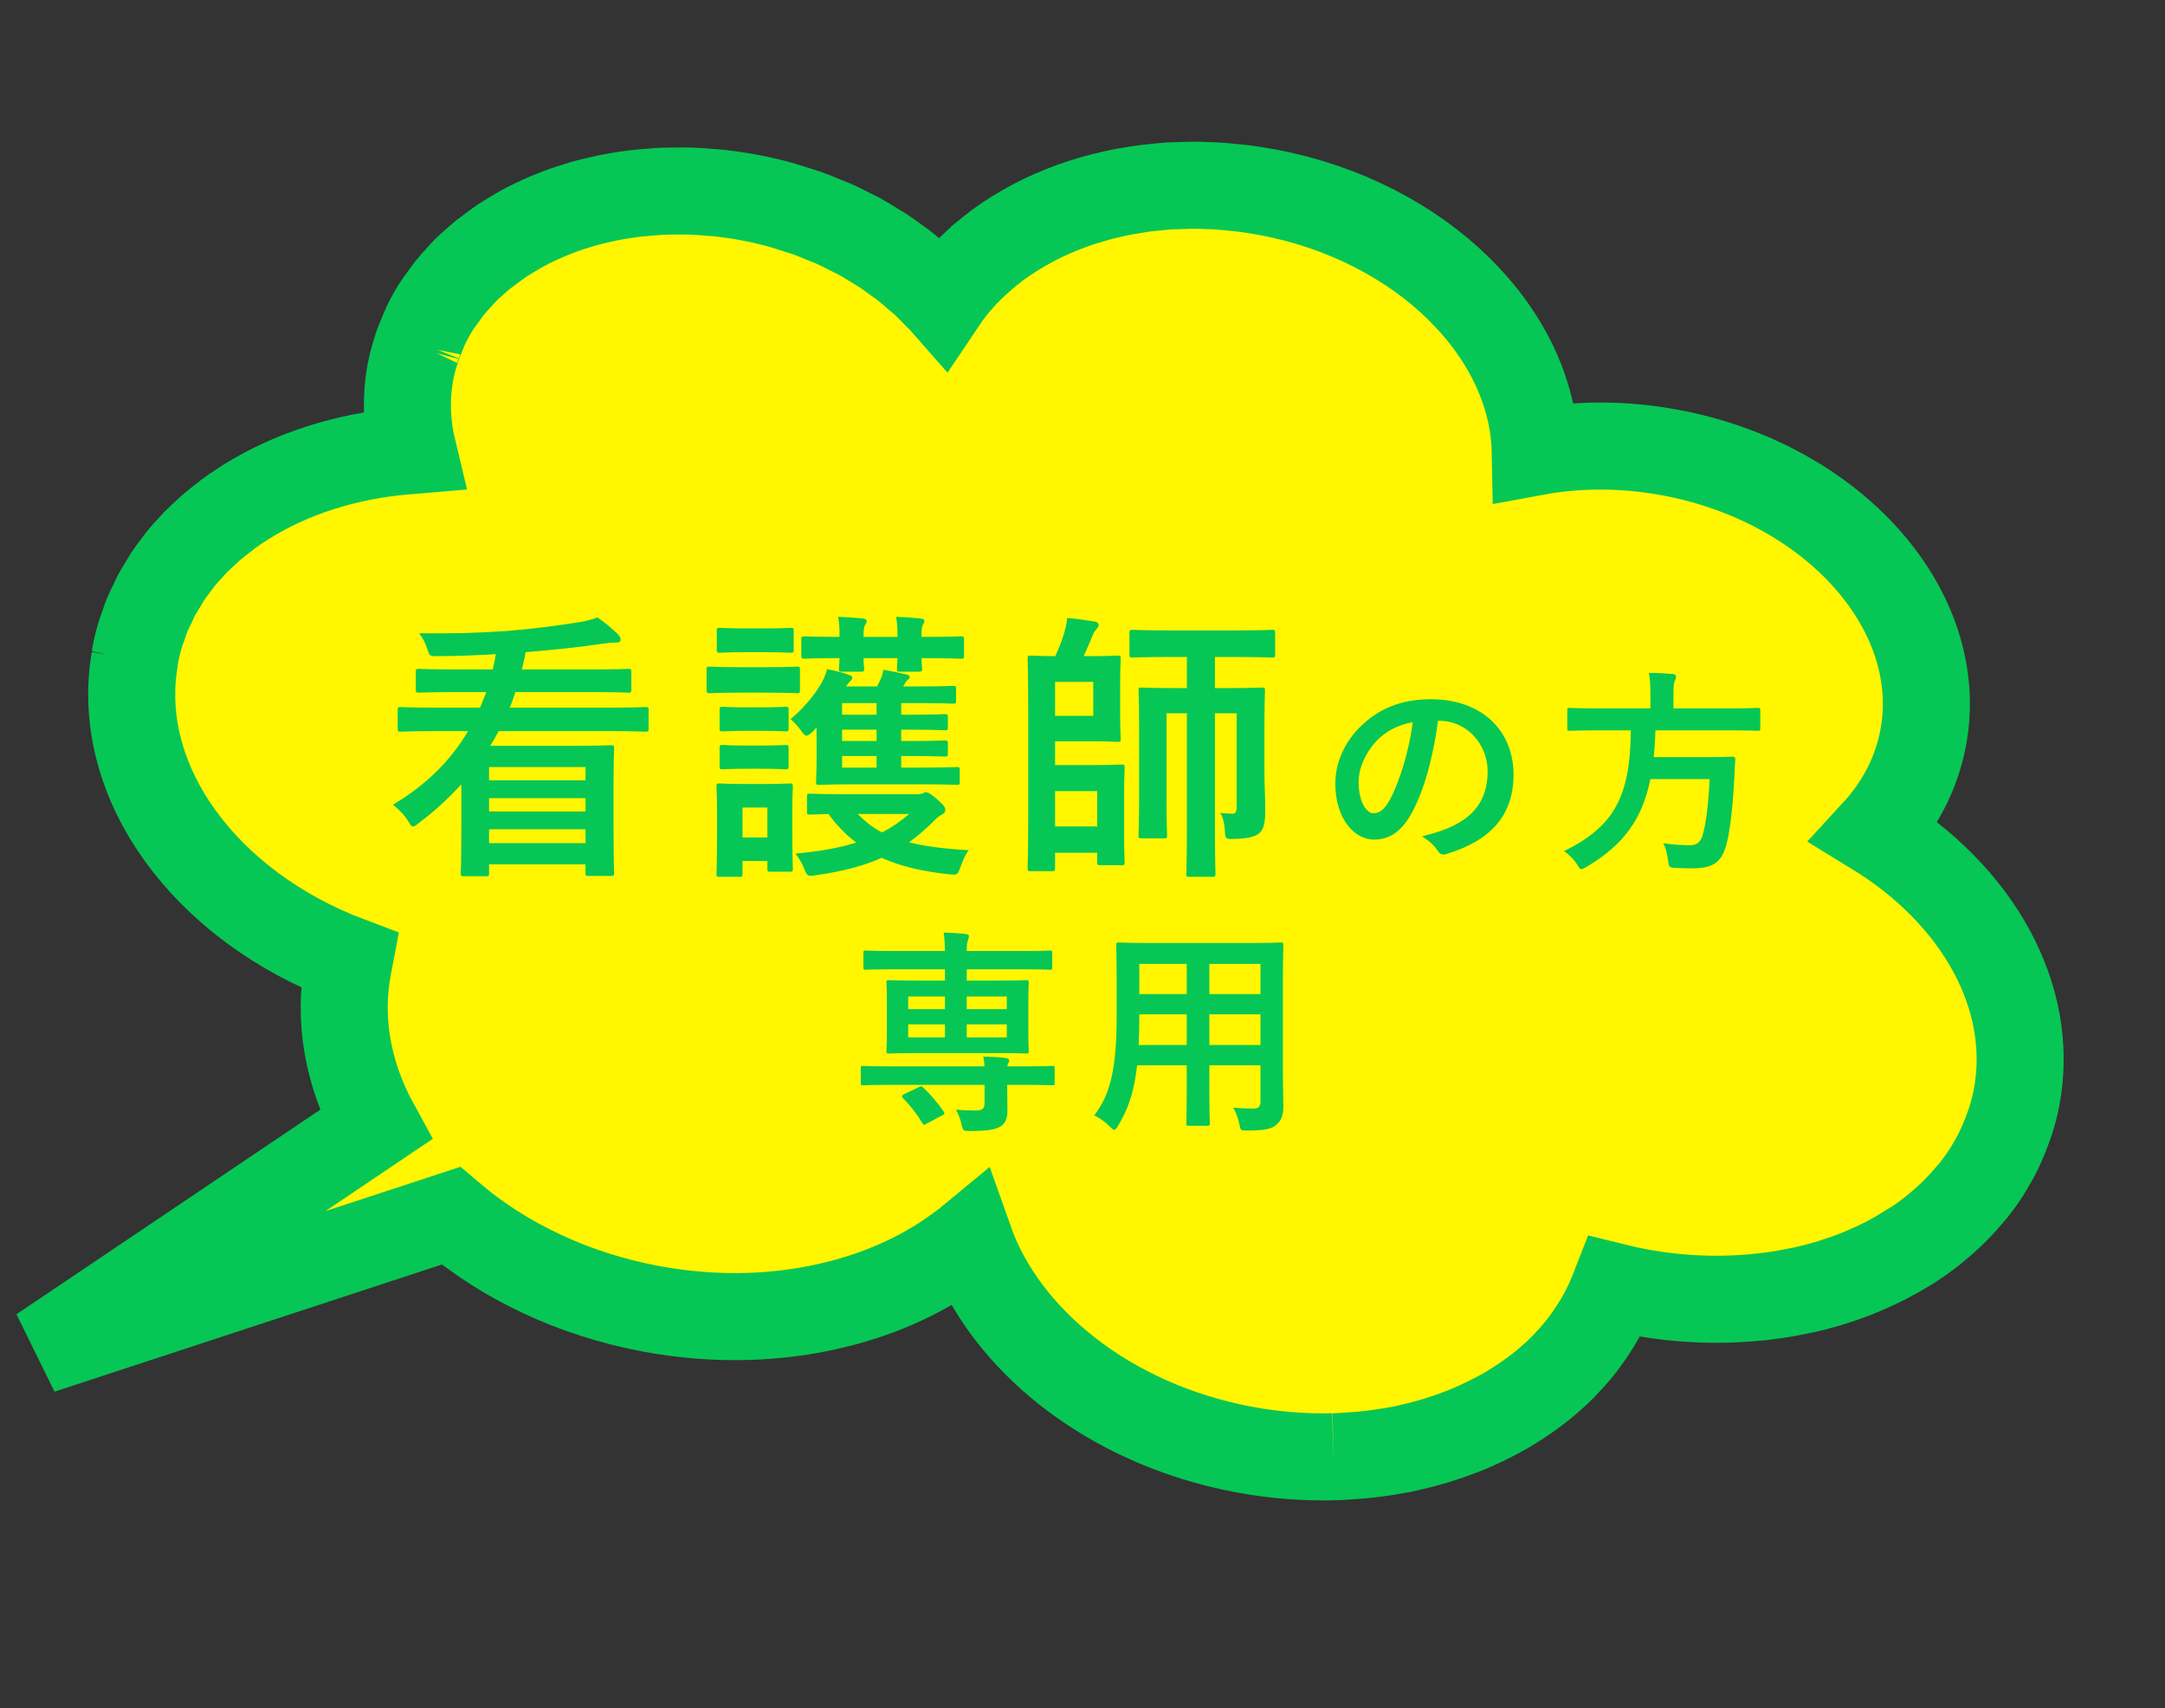 <svg width="199" height="157" viewBox="0 0 199 157" fill="none" xmlns="http://www.w3.org/2000/svg">
<rect x="0" y="0" width="199" height="157" fill="#333333" stroke="none"/>
<mask id="path-1-outside-1_40000055_6981" maskUnits="userSpaceOnUse" x="-4.066" y="-4.463" width="207.388" height="165.104" fill="black">
<rect fill="white" x="-4.066" y="-4.463" width="207.388" height="165.104"/>
<path d="M175.136 114.838C175.326 114.726 175.515 114.622 175.696 114.5C176.323 114.092 176.934 113.656 177.515 113.207C177.715 113.047 177.904 112.886 178.104 112.718C178.504 112.391 178.896 112.053 179.259 111.695C179.463 111.511 179.658 111.318 179.843 111.122C180.221 110.742 180.569 110.355 180.909 109.951C181.046 109.788 181.203 109.628 181.341 109.457C181.797 108.885 182.225 108.3 182.614 107.692C182.702 107.56 182.772 107.417 182.861 107.278C183.166 106.785 183.439 106.286 183.696 105.767C183.8 105.548 183.905 105.33 183.999 105.109C184.216 104.632 184.403 104.142 184.581 103.649C184.653 103.433 184.734 103.226 184.807 103.01C185.024 102.303 185.221 101.592 185.36 100.854C187.111 91.553 181.698 82.211 172.35 76.475C174.598 74.03 176.153 71.102 176.773 67.809C178.965 56.159 168.588 44.428 153.594 41.606C149.263 40.791 145.018 40.814 141.118 41.535C140.913 30.593 130.682 20.335 116.515 17.669C115.739 17.523 114.968 17.403 114.203 17.308C113.925 17.272 113.652 17.262 113.373 17.226C112.885 17.175 112.398 17.125 111.918 17.092C111.573 17.068 111.234 17.07 110.888 17.054C110.478 17.043 110.081 17.017 109.678 17.023C109.286 17.024 108.913 17.044 108.53 17.054C108.179 17.062 107.829 17.07 107.487 17.088C107.059 17.114 106.649 17.16 106.228 17.204C105.937 17.232 105.636 17.257 105.344 17.293C104.89 17.347 104.451 17.429 104.004 17.501C103.753 17.544 103.513 17.581 103.262 17.624C102.78 17.714 102.315 17.824 101.85 17.933C101.651 17.978 101.452 18.023 101.252 18.076C100.752 18.203 100.27 18.351 99.787 18.498C99.631 18.543 99.474 18.587 99.326 18.642C98.809 18.807 98.309 18.992 97.817 19.188C97.703 19.232 97.589 19.276 97.475 19.32C96.948 19.534 96.441 19.759 95.942 19.993C95.861 20.027 95.781 20.062 95.709 20.106C95.185 20.36 94.679 20.635 94.181 20.919C94.134 20.943 94.086 20.975 94.039 20.999C93.518 21.296 93.025 21.614 92.53 21.939C92.506 21.951 92.481 21.971 92.458 21.983C91.96 22.325 91.469 22.685 91.008 23.058C91.008 23.058 91.006 23.066 90.995 23.072C89.301 24.43 87.825 25.976 86.665 27.705C86.656 27.695 86.647 27.685 86.638 27.675C86.473 27.488 86.282 27.321 86.105 27.14C85.743 26.759 85.381 26.379 84.985 26.009C84.805 25.843 84.601 25.69 84.41 25.523C83.993 25.156 83.575 24.79 83.133 24.444C82.949 24.294 82.741 24.165 82.546 24.021C82.082 23.679 81.608 23.327 81.119 23.005C80.912 22.867 80.691 22.752 80.483 22.622C79.981 22.306 79.47 21.988 78.943 21.7C78.723 21.576 78.478 21.473 78.246 21.355C77.706 21.081 77.177 20.801 76.62 20.556C76.347 20.431 76.049 20.334 75.764 20.214C75.235 19.991 74.706 19.769 74.15 19.574C73.814 19.453 73.45 19.36 73.112 19.247C72.593 19.083 72.087 18.906 71.563 18.766C70.678 18.526 69.775 18.323 68.856 18.15C67.936 17.977 67.05 17.851 66.15 17.748C65.849 17.716 65.556 17.702 65.254 17.678C64.661 17.624 64.067 17.578 63.489 17.559C63.131 17.549 62.78 17.557 62.431 17.557C61.913 17.558 61.386 17.55 60.873 17.576C60.501 17.588 60.134 17.626 59.769 17.656C59.285 17.697 58.803 17.729 58.327 17.788C57.949 17.831 57.588 17.895 57.218 17.948C56.761 18.019 56.312 18.099 55.862 18.186C55.488 18.264 55.134 18.345 54.769 18.433C54.337 18.532 53.915 18.642 53.501 18.761C53.143 18.866 52.783 18.979 52.434 19.094C52.029 19.223 51.632 19.363 51.243 19.519C50.891 19.65 50.547 19.791 50.214 19.934C49.835 20.092 49.475 20.263 49.103 20.439C48.767 20.598 48.44 20.759 48.121 20.937C47.768 21.125 47.435 21.325 47.101 21.525C46.791 21.713 46.48 21.902 46.178 22.099C45.864 22.311 45.557 22.533 45.25 22.763C44.956 22.979 44.673 23.188 44.389 23.406C44.101 23.64 43.832 23.893 43.553 24.136C43.286 24.374 43.021 24.603 42.773 24.852C42.512 25.115 42.28 25.392 42.04 25.659C41.811 25.92 41.563 26.169 41.355 26.434C41.12 26.727 40.914 27.033 40.7 27.33C40.5 27.604 40.291 27.869 40.112 28.148C39.751 28.721 39.428 29.309 39.135 29.911C38.994 30.213 38.88 30.537 38.747 30.849C38.626 31.155 38.474 31.455 38.372 31.773C38.38 31.733 38.409 31.689 38.427 31.651C38.149 32.454 37.899 33.278 37.739 34.127C37.279 36.571 37.378 39.022 37.948 41.389C37.766 41.404 37.592 41.428 37.409 41.443C37.409 41.443 37.389 41.44 37.379 41.438C31.846 41.892 26.768 43.533 22.634 46.116C22.61 46.128 22.585 46.148 22.562 46.16C21.998 46.514 21.452 46.888 20.925 47.273C20.875 47.313 20.837 47.347 20.787 47.387C20.293 47.762 19.808 48.148 19.342 48.545C19.266 48.613 19.2 48.682 19.124 48.75C18.703 49.131 18.281 49.52 17.888 49.923C17.784 50.026 17.699 50.142 17.595 50.245C17.238 50.622 16.892 51.001 16.573 51.401C16.45 51.55 16.346 51.711 16.233 51.863C15.952 52.229 15.672 52.595 15.409 52.981C15.275 53.186 15.162 53.395 15.037 53.61C14.823 53.956 14.6 54.3 14.404 54.666C14.26 54.926 14.144 55.208 14.018 55.48C13.864 55.796 13.699 56.111 13.563 56.438C13.411 56.796 13.297 57.177 13.164 57.546C13.074 57.801 12.975 58.045 12.895 58.301C12.703 58.93 12.548 59.583 12.424 60.242C12.402 60.361 12.4 60.484 12.377 60.603C12.377 60.603 12.377 60.603 12.379 60.595C10.455 71.942 18.907 83.286 32.12 88.262C32.083 88.461 32.025 88.655 31.986 88.862C31.047 93.853 32.041 98.855 34.521 103.381L3.748 124.106L4.064 124.001L41.441 111.733C46.253 115.835 52.569 118.914 59.78 120.271C65.909 121.424 71.878 121.175 77.202 119.802C81.435 118.717 85.244 116.911 88.389 114.529C88.635 114.345 88.88 114.169 89.106 113.982C92.334 123.126 101.916 130.879 114.306 133.21C117.104 133.737 119.878 133.946 122.555 133.883C122.555 133.883 122.555 133.883 122.545 133.881C122.545 133.881 122.555 133.883 122.565 133.885C123.043 133.876 123.504 133.84 123.976 133.806C124.329 133.782 124.681 133.766 125.036 133.734C125.51 133.692 125.974 133.639 126.43 133.577C126.766 133.534 127.092 133.488 127.43 133.437C127.899 133.361 128.358 133.283 128.818 133.197C129.115 133.137 129.414 133.062 129.712 132.995C131.358 132.623 132.942 132.132 134.45 131.537C134.678 131.448 134.916 131.361 135.136 131.263C135.573 131.074 136.012 130.877 136.432 130.669C136.665 130.557 136.886 130.45 137.108 130.336C137.53 130.119 137.953 129.895 138.367 129.661C138.556 129.557 138.725 129.441 138.916 129.329C140.372 128.444 141.713 127.447 142.915 126.342C142.992 126.267 143.079 126.201 143.157 126.125C143.529 125.776 143.871 125.421 144.205 125.049C144.323 124.931 144.431 124.804 144.538 124.684C144.873 124.312 145.187 123.935 145.482 123.547C145.566 123.439 145.639 123.33 145.724 123.215C146.745 121.837 147.583 120.36 148.219 118.779C148.222 118.763 148.225 118.747 148.239 118.733C148.299 118.58 148.38 118.431 148.442 118.27C149.139 118.442 149.829 118.597 150.544 118.731C154.477 119.471 158.327 119.58 161.968 119.172C161.881 119.18 161.803 119.207 161.716 119.215C161.879 119.196 162.042 119.17 162.204 119.151C162.573 119.105 162.941 119.059 163.3 119.004C163.822 118.929 164.336 118.837 164.842 118.735C165.182 118.668 165.521 118.608 165.863 118.533C166.571 118.37 167.259 118.196 167.942 117.996C168.245 117.905 168.537 117.812 168.831 117.711C169.406 117.523 169.97 117.334 170.519 117.116C170.827 116.994 171.127 116.861 171.426 116.737C171.885 116.544 172.337 116.333 172.779 116.12C173.07 115.978 173.36 115.843 173.632 115.689C174.137 115.423 174.625 115.136 175.103 114.84L175.136 114.838Z"/>
</mask>
<path d="M175.136 114.838C175.326 114.726 175.515 114.622 175.696 114.5C176.323 114.092 176.934 113.656 177.515 113.207C177.715 113.047 177.904 112.886 178.104 112.718C178.504 112.391 178.896 112.053 179.259 111.695C179.463 111.511 179.658 111.318 179.843 111.122C180.221 110.742 180.569 110.355 180.909 109.951C181.046 109.788 181.203 109.628 181.341 109.457C181.797 108.885 182.225 108.3 182.614 107.692C182.702 107.56 182.772 107.417 182.861 107.278C183.166 106.785 183.439 106.286 183.696 105.767C183.8 105.548 183.905 105.33 183.999 105.109C184.216 104.632 184.403 104.142 184.581 103.649C184.653 103.433 184.734 103.226 184.807 103.01C185.024 102.303 185.221 101.592 185.36 100.854C187.111 91.553 181.698 82.211 172.35 76.475C174.598 74.03 176.153 71.102 176.773 67.809C178.965 56.159 168.588 44.428 153.594 41.606C149.263 40.791 145.018 40.814 141.118 41.535C140.913 30.593 130.682 20.335 116.515 17.669C115.739 17.523 114.968 17.403 114.203 17.308C113.925 17.272 113.652 17.262 113.373 17.226C112.885 17.175 112.398 17.125 111.918 17.092C111.573 17.068 111.234 17.07 110.888 17.054C110.478 17.043 110.081 17.017 109.678 17.023C109.286 17.024 108.913 17.044 108.53 17.054C108.179 17.062 107.829 17.07 107.487 17.088C107.059 17.114 106.649 17.16 106.228 17.204C105.937 17.232 105.636 17.257 105.344 17.293C104.89 17.347 104.451 17.429 104.004 17.501C103.753 17.544 103.513 17.581 103.262 17.624C102.78 17.714 102.315 17.824 101.85 17.933C101.651 17.978 101.452 18.023 101.252 18.076C100.752 18.203 100.27 18.351 99.787 18.498C99.631 18.543 99.474 18.587 99.326 18.642C98.809 18.807 98.309 18.992 97.817 19.188C97.703 19.232 97.589 19.276 97.475 19.32C96.948 19.534 96.441 19.759 95.942 19.993C95.861 20.027 95.781 20.062 95.709 20.106C95.185 20.36 94.679 20.635 94.181 20.919C94.134 20.943 94.086 20.975 94.039 20.999C93.518 21.296 93.025 21.614 92.53 21.939C92.506 21.951 92.481 21.971 92.458 21.983C91.96 22.325 91.469 22.685 91.008 23.058C91.008 23.058 91.006 23.066 90.995 23.072C89.301 24.43 87.825 25.976 86.665 27.705C86.656 27.695 86.647 27.685 86.638 27.675C86.473 27.488 86.282 27.321 86.105 27.14C85.743 26.759 85.381 26.379 84.985 26.009C84.805 25.843 84.601 25.69 84.41 25.523C83.993 25.156 83.575 24.79 83.133 24.444C82.949 24.294 82.741 24.165 82.546 24.021C82.082 23.679 81.608 23.327 81.119 23.005C80.912 22.867 80.691 22.752 80.483 22.622C79.981 22.306 79.47 21.988 78.943 21.7C78.723 21.576 78.478 21.473 78.246 21.355C77.706 21.081 77.177 20.801 76.62 20.556C76.347 20.431 76.049 20.334 75.764 20.214C75.235 19.991 74.706 19.769 74.15 19.574C73.814 19.453 73.45 19.36 73.112 19.247C72.593 19.083 72.087 18.906 71.563 18.766C70.678 18.526 69.775 18.323 68.856 18.15C67.936 17.977 67.05 17.851 66.15 17.748C65.849 17.716 65.556 17.702 65.254 17.678C64.661 17.624 64.067 17.578 63.489 17.559C63.131 17.549 62.78 17.557 62.431 17.557C61.913 17.558 61.386 17.55 60.873 17.576C60.501 17.588 60.134 17.626 59.769 17.656C59.285 17.697 58.803 17.729 58.327 17.788C57.949 17.831 57.588 17.895 57.218 17.948C56.761 18.019 56.312 18.099 55.862 18.186C55.488 18.264 55.134 18.345 54.769 18.433C54.337 18.532 53.915 18.642 53.501 18.761C53.143 18.866 52.783 18.979 52.434 19.094C52.029 19.223 51.632 19.363 51.243 19.519C50.891 19.65 50.547 19.791 50.214 19.934C49.835 20.092 49.475 20.263 49.103 20.439C48.767 20.598 48.44 20.759 48.121 20.937C47.768 21.125 47.435 21.325 47.101 21.525C46.791 21.713 46.48 21.902 46.178 22.099C45.864 22.311 45.557 22.533 45.25 22.763C44.956 22.979 44.673 23.188 44.389 23.406C44.101 23.64 43.832 23.893 43.553 24.136C43.286 24.374 43.021 24.603 42.773 24.852C42.512 25.115 42.28 25.392 42.04 25.659C41.811 25.92 41.563 26.169 41.355 26.434C41.12 26.727 40.914 27.033 40.7 27.33C40.5 27.604 40.291 27.869 40.112 28.148C39.751 28.721 39.428 29.309 39.135 29.911C38.994 30.213 38.88 30.537 38.747 30.849C38.626 31.155 38.474 31.455 38.372 31.773C38.38 31.733 38.409 31.689 38.427 31.651C38.149 32.454 37.899 33.278 37.739 34.127C37.279 36.571 37.378 39.022 37.948 41.389C37.766 41.404 37.592 41.428 37.409 41.443C37.409 41.443 37.389 41.44 37.379 41.438C31.846 41.892 26.768 43.533 22.634 46.116C22.61 46.128 22.585 46.148 22.562 46.16C21.998 46.514 21.452 46.888 20.925 47.273C20.875 47.313 20.837 47.347 20.787 47.387C20.293 47.762 19.808 48.148 19.342 48.545C19.266 48.613 19.2 48.682 19.124 48.75C18.703 49.131 18.281 49.52 17.888 49.923C17.784 50.026 17.699 50.142 17.595 50.245C17.238 50.622 16.892 51.001 16.573 51.401C16.45 51.55 16.346 51.711 16.233 51.863C15.952 52.229 15.672 52.595 15.409 52.981C15.275 53.186 15.162 53.395 15.037 53.61C14.823 53.956 14.6 54.3 14.404 54.666C14.26 54.926 14.144 55.208 14.018 55.48C13.864 55.796 13.699 56.111 13.563 56.438C13.411 56.796 13.297 57.177 13.164 57.546C13.074 57.801 12.975 58.045 12.895 58.301C12.703 58.93 12.548 59.583 12.424 60.242C12.402 60.361 12.4 60.484 12.377 60.603C12.377 60.603 12.377 60.603 12.379 60.595C10.455 71.942 18.907 83.286 32.12 88.262C32.083 88.461 32.025 88.655 31.986 88.862C31.047 93.853 32.041 98.855 34.521 103.381L3.748 124.106L4.064 124.001L41.441 111.733C46.253 115.835 52.569 118.914 59.78 120.271C65.909 121.424 71.878 121.175 77.202 119.802C81.435 118.717 85.244 116.911 88.389 114.529C88.635 114.345 88.88 114.169 89.106 113.982C92.334 123.126 101.916 130.879 114.306 133.21C117.104 133.737 119.878 133.946 122.555 133.883C122.555 133.883 122.555 133.883 122.545 133.881C122.545 133.881 122.555 133.883 122.565 133.885C123.043 133.876 123.504 133.84 123.976 133.806C124.329 133.782 124.681 133.766 125.036 133.734C125.51 133.692 125.974 133.639 126.43 133.577C126.766 133.534 127.092 133.488 127.43 133.437C127.899 133.361 128.358 133.283 128.818 133.197C129.115 133.137 129.414 133.062 129.712 132.995C131.358 132.623 132.942 132.132 134.45 131.537C134.678 131.448 134.916 131.361 135.136 131.263C135.573 131.074 136.012 130.877 136.432 130.669C136.665 130.557 136.886 130.45 137.108 130.336C137.53 130.119 137.953 129.895 138.367 129.661C138.556 129.557 138.725 129.441 138.916 129.329C140.372 128.444 141.713 127.447 142.915 126.342C142.992 126.267 143.079 126.201 143.157 126.125C143.529 125.776 143.871 125.421 144.205 125.049C144.323 124.931 144.431 124.804 144.538 124.684C144.873 124.312 145.187 123.935 145.482 123.547C145.566 123.439 145.639 123.33 145.724 123.215C146.745 121.837 147.583 120.36 148.219 118.779C148.222 118.763 148.225 118.747 148.239 118.733C148.299 118.58 148.38 118.431 148.442 118.27C149.139 118.442 149.829 118.597 150.544 118.731C154.477 119.471 158.327 119.58 161.968 119.172C161.881 119.18 161.803 119.207 161.716 119.215C161.879 119.196 162.042 119.17 162.204 119.151C162.573 119.105 162.941 119.059 163.3 119.004C163.822 118.929 164.336 118.837 164.842 118.735C165.182 118.668 165.521 118.608 165.863 118.533C166.571 118.37 167.259 118.196 167.942 117.996C168.245 117.905 168.537 117.812 168.831 117.711C169.406 117.523 169.97 117.334 170.519 117.116C170.827 116.994 171.127 116.861 171.426 116.737C171.885 116.544 172.337 116.333 172.779 116.12C173.07 115.978 173.36 115.843 173.632 115.689C174.137 115.423 174.625 115.136 175.103 114.84L175.136 114.838Z" fill="#FFF600"/>
<path d="M175.136 114.838C175.326 114.726 175.515 114.622 175.696 114.5C176.323 114.092 176.934 113.656 177.515 113.207C177.715 113.047 177.904 112.886 178.104 112.718C178.504 112.391 178.896 112.053 179.259 111.695C179.463 111.511 179.658 111.318 179.843 111.122C180.221 110.742 180.569 110.355 180.909 109.951C181.046 109.788 181.203 109.628 181.341 109.457C181.797 108.885 182.225 108.3 182.614 107.692C182.702 107.56 182.772 107.417 182.861 107.278C183.166 106.785 183.439 106.286 183.696 105.767C183.8 105.548 183.905 105.33 183.999 105.109C184.216 104.632 184.403 104.142 184.581 103.649C184.653 103.433 184.734 103.226 184.807 103.01C185.024 102.303 185.221 101.592 185.36 100.854C187.111 91.553 181.698 82.211 172.35 76.475C174.598 74.03 176.153 71.102 176.773 67.809C178.965 56.159 168.588 44.428 153.594 41.606C149.263 40.791 145.018 40.814 141.118 41.535C140.913 30.593 130.682 20.335 116.515 17.669C115.739 17.523 114.968 17.403 114.203 17.308C113.925 17.272 113.652 17.262 113.373 17.226C112.885 17.175 112.398 17.125 111.918 17.092C111.573 17.068 111.234 17.07 110.888 17.054C110.478 17.043 110.081 17.017 109.678 17.023C109.286 17.024 108.913 17.044 108.53 17.054C108.179 17.062 107.829 17.07 107.487 17.088C107.059 17.114 106.649 17.16 106.228 17.204C105.937 17.232 105.636 17.257 105.344 17.293C104.89 17.347 104.451 17.429 104.004 17.501C103.753 17.544 103.513 17.581 103.262 17.624C102.78 17.714 102.315 17.824 101.85 17.933C101.651 17.978 101.452 18.023 101.252 18.076C100.752 18.203 100.27 18.351 99.787 18.498C99.631 18.543 99.474 18.587 99.326 18.642C98.809 18.807 98.309 18.992 97.817 19.188C97.703 19.232 97.589 19.276 97.475 19.32C96.948 19.534 96.441 19.759 95.942 19.993C95.861 20.027 95.781 20.062 95.709 20.106C95.185 20.36 94.679 20.635 94.181 20.919C94.134 20.943 94.086 20.975 94.039 20.999C93.518 21.296 93.025 21.614 92.53 21.939C92.506 21.951 92.481 21.971 92.458 21.983C91.96 22.325 91.469 22.685 91.008 23.058C91.008 23.058 91.006 23.066 90.995 23.072C89.301 24.43 87.825 25.976 86.665 27.705C86.656 27.695 86.647 27.685 86.638 27.675C86.473 27.488 86.282 27.321 86.105 27.14C85.743 26.759 85.381 26.379 84.985 26.009C84.805 25.843 84.601 25.69 84.41 25.523C83.993 25.156 83.575 24.79 83.133 24.444C82.949 24.294 82.741 24.165 82.546 24.021C82.082 23.679 81.608 23.327 81.119 23.005C80.912 22.867 80.691 22.752 80.483 22.622C79.981 22.306 79.47 21.988 78.943 21.7C78.723 21.576 78.478 21.473 78.246 21.355C77.706 21.081 77.177 20.801 76.62 20.556C76.347 20.431 76.049 20.334 75.764 20.214C75.235 19.991 74.706 19.769 74.15 19.574C73.814 19.453 73.45 19.36 73.112 19.247C72.593 19.083 72.087 18.906 71.563 18.766C70.678 18.526 69.775 18.323 68.856 18.15C67.936 17.977 67.05 17.851 66.15 17.748C65.849 17.716 65.556 17.702 65.254 17.678C64.661 17.624 64.067 17.578 63.489 17.559C63.131 17.549 62.78 17.557 62.431 17.557C61.913 17.558 61.386 17.55 60.873 17.576C60.501 17.588 60.134 17.626 59.769 17.656C59.285 17.697 58.803 17.729 58.327 17.788C57.949 17.831 57.588 17.895 57.218 17.948C56.761 18.019 56.312 18.099 55.862 18.186C55.488 18.264 55.134 18.345 54.769 18.433C54.337 18.532 53.915 18.642 53.501 18.761C53.143 18.866 52.783 18.979 52.434 19.094C52.029 19.223 51.632 19.363 51.243 19.519C50.891 19.65 50.547 19.791 50.214 19.934C49.835 20.092 49.475 20.263 49.103 20.439C48.767 20.598 48.44 20.759 48.121 20.937C47.768 21.125 47.435 21.325 47.101 21.525C46.791 21.713 46.48 21.902 46.178 22.099C45.864 22.311 45.557 22.533 45.25 22.763C44.956 22.979 44.673 23.188 44.389 23.406C44.101 23.64 43.832 23.893 43.553 24.136C43.286 24.374 43.021 24.603 42.773 24.852C42.512 25.115 42.28 25.392 42.04 25.659C41.811 25.92 41.563 26.169 41.355 26.434C41.12 26.727 40.914 27.033 40.7 27.33C40.5 27.604 40.291 27.869 40.112 28.148C39.751 28.721 39.428 29.309 39.135 29.911C38.994 30.213 38.88 30.537 38.747 30.849C38.626 31.155 38.474 31.455 38.372 31.773C38.38 31.733 38.409 31.689 38.427 31.651C38.149 32.454 37.899 33.278 37.739 34.127C37.279 36.571 37.378 39.022 37.948 41.389C37.766 41.404 37.592 41.428 37.409 41.443C37.409 41.443 37.389 41.44 37.379 41.438C31.846 41.892 26.768 43.533 22.634 46.116C22.61 46.128 22.585 46.148 22.562 46.16C21.998 46.514 21.452 46.888 20.925 47.273C20.875 47.313 20.837 47.347 20.787 47.387C20.293 47.762 19.808 48.148 19.342 48.545C19.266 48.613 19.2 48.682 19.124 48.75C18.703 49.131 18.281 49.52 17.888 49.923C17.784 50.026 17.699 50.142 17.595 50.245C17.238 50.622 16.892 51.001 16.573 51.401C16.45 51.55 16.346 51.711 16.233 51.863C15.952 52.229 15.672 52.595 15.409 52.981C15.275 53.186 15.162 53.395 15.037 53.61C14.823 53.956 14.6 54.3 14.404 54.666C14.26 54.926 14.144 55.208 14.018 55.48C13.864 55.796 13.699 56.111 13.563 56.438C13.411 56.796 13.297 57.177 13.164 57.546C13.074 57.801 12.975 58.045 12.895 58.301C12.703 58.93 12.548 59.583 12.424 60.242C12.402 60.361 12.4 60.484 12.377 60.603C12.377 60.603 12.377 60.603 12.379 60.595C10.455 71.942 18.907 83.286 32.12 88.262C32.083 88.461 32.025 88.655 31.986 88.862C31.047 93.853 32.041 98.855 34.521 103.381L3.748 124.106L4.064 124.001L41.441 111.733C46.253 115.835 52.569 118.914 59.78 120.271C65.909 121.424 71.878 121.175 77.202 119.802C81.435 118.717 85.244 116.911 88.389 114.529C88.635 114.345 88.88 114.169 89.106 113.982C92.334 123.126 101.916 130.879 114.306 133.21C117.104 133.737 119.878 133.946 122.555 133.883C122.555 133.883 122.555 133.883 122.545 133.881C122.545 133.881 122.555 133.883 122.565 133.885C123.043 133.876 123.504 133.84 123.976 133.806C124.329 133.782 124.681 133.766 125.036 133.734C125.51 133.692 125.974 133.639 126.43 133.577C126.766 133.534 127.092 133.488 127.43 133.437C127.899 133.361 128.358 133.283 128.818 133.197C129.115 133.137 129.414 133.062 129.712 132.995C131.358 132.623 132.942 132.132 134.45 131.537C134.678 131.448 134.916 131.361 135.136 131.263C135.573 131.074 136.012 130.877 136.432 130.669C136.665 130.557 136.886 130.45 137.108 130.336C137.53 130.119 137.953 129.895 138.367 129.661C138.556 129.557 138.725 129.441 138.916 129.329C140.372 128.444 141.713 127.447 142.915 126.342C142.992 126.267 143.079 126.201 143.157 126.125C143.529 125.776 143.871 125.421 144.205 125.049C144.323 124.931 144.431 124.804 144.538 124.684C144.873 124.312 145.187 123.935 145.482 123.547C145.566 123.439 145.639 123.33 145.724 123.215C146.745 121.837 147.583 120.36 148.219 118.779C148.222 118.763 148.225 118.747 148.239 118.733C148.299 118.58 148.38 118.431 148.442 118.27C149.139 118.442 149.829 118.597 150.544 118.731C154.477 119.471 158.327 119.58 161.968 119.172C161.881 119.18 161.803 119.207 161.716 119.215C161.879 119.196 162.042 119.17 162.204 119.151C162.573 119.105 162.941 119.059 163.3 119.004C163.822 118.929 164.336 118.837 164.842 118.735C165.182 118.668 165.521 118.608 165.863 118.533C166.571 118.37 167.259 118.196 167.942 117.996C168.245 117.905 168.537 117.812 168.831 117.711C169.406 117.523 169.97 117.334 170.519 117.116C170.827 116.994 171.127 116.861 171.426 116.737C171.885 116.544 172.337 116.333 172.779 116.12C173.07 115.978 173.36 115.843 173.632 115.689C174.137 115.423 174.625 115.136 175.103 114.84L175.136 114.838Z" stroke="#06C755" stroke-width="8" mask="url(#path-1-outside-1_40000055_6981)"/>
<path d="M42.406 75.512V72.08C41.261 73.328 39.987 74.524 38.557 75.59C38.272 75.824 38.115 75.954 37.959 75.954C37.803 75.954 37.7 75.772 37.465 75.382C37.075 74.784 36.66 74.394 36.114 73.952C39.078 72.21 41.392 69.948 43.029 67.192H40.117C37.803 67.192 37.023 67.244 36.867 67.244C36.581 67.244 36.556 67.218 36.556 66.958V65.268C36.556 65.008 36.581 64.982 36.867 64.982C37.023 64.982 37.803 65.034 40.117 65.034H44.121C44.33 64.566 44.511 64.098 44.694 63.604H42.016C39.493 63.604 38.661 63.656 38.505 63.656C38.245 63.656 38.219 63.63 38.219 63.37V61.758C38.219 61.498 38.245 61.472 38.505 61.472C38.661 61.472 39.493 61.524 42.016 61.524H45.291C45.395 61.082 45.499 60.614 45.578 60.12C43.758 60.224 41.964 60.302 40.117 60.302C39.493 60.302 39.493 60.302 39.26 59.6C39.051 59.028 38.87 58.612 38.505 58.196C41.417 58.248 44.017 58.17 46.592 57.988C49.166 57.78 51.297 57.494 53.221 57.182C53.898 57.078 54.365 56.948 54.911 56.74C55.562 57.182 56.212 57.728 56.758 58.248C56.965 58.482 57.044 58.586 57.044 58.768C57.044 59.002 56.913 59.054 56.575 59.054C56.185 59.054 55.77 59.106 55.224 59.184C52.935 59.522 50.752 59.73 48.307 59.938C48.23 60.484 48.099 61.004 47.969 61.524H54.236C56.731 61.524 57.59 61.472 57.745 61.472C58.005 61.472 58.032 61.498 58.032 61.758V63.37C58.032 63.63 58.005 63.656 57.745 63.656C57.59 63.656 56.731 63.604 54.236 63.604H47.371C47.215 64.098 47.059 64.566 46.852 65.034H56.081C58.395 65.034 59.175 64.982 59.331 64.982C59.592 64.982 59.617 65.008 59.617 65.268V66.958C59.617 67.218 59.592 67.244 59.331 67.244C59.175 67.244 58.395 67.192 56.081 67.192H45.837C45.578 67.66 45.343 68.102 45.057 68.544H52.675C54.886 68.544 56.004 68.492 56.16 68.492C56.419 68.492 56.446 68.518 56.446 68.778C56.446 68.96 56.394 69.766 56.394 72.496V75.46C56.394 79.256 56.446 80.062 56.446 80.218C56.446 80.478 56.419 80.504 56.16 80.504H54.105C53.846 80.504 53.819 80.478 53.819 80.218V79.438H44.953V80.244C44.953 80.504 44.928 80.53 44.667 80.53H42.639C42.38 80.53 42.353 80.504 42.353 80.244C42.353 80.114 42.406 79.256 42.406 75.512ZM44.953 77.488H53.819V76.214H44.953V77.488ZM53.819 70.494H44.953V71.716H53.819V70.494ZM44.953 74.576H53.819V73.354H44.953V74.576ZM75.061 66.854L74.749 67.192C74.463 67.478 74.281 67.608 74.126 67.608C73.969 67.608 73.865 67.452 73.683 67.218C73.346 66.75 73.007 66.36 72.669 66.1C73.814 65.112 74.749 64.046 75.451 62.876C75.712 62.434 75.894 61.992 76.023 61.498C76.882 61.654 77.505 61.836 77.948 61.992C78.285 62.122 78.338 62.148 78.338 62.278C78.338 62.382 78.285 62.486 78.129 62.616C78.025 62.72 77.895 62.876 77.766 63.084H80.626L80.963 62.382C81.094 62.07 81.145 61.862 81.198 61.55C81.951 61.68 82.757 61.862 83.356 61.992C83.537 62.044 83.615 62.122 83.615 62.2C83.615 62.356 83.511 62.434 83.433 62.486C83.303 62.59 83.174 62.798 83.096 62.954L83.017 63.084H84.656C86.761 63.084 87.438 63.032 87.594 63.032C87.853 63.032 87.879 63.058 87.879 63.318V64.384C87.879 64.644 87.853 64.67 87.594 64.67C87.438 64.67 86.761 64.618 84.656 64.618H82.835V65.684H84.058C85.748 65.684 86.657 65.632 86.814 65.632C87.1 65.632 87.126 65.658 87.126 65.918V66.828C87.126 67.088 87.1 67.114 86.814 67.114C86.657 67.114 85.748 67.062 84.058 67.062H82.835V68.102H84.058C85.748 68.102 86.683 68.05 86.84 68.05C87.1 68.05 87.126 68.076 87.126 68.362V69.22C87.126 69.506 87.1 69.532 86.84 69.532C86.683 69.532 85.748 69.48 84.084 69.48H82.835V70.546H84.603C86.969 70.546 87.775 70.494 87.931 70.494C88.192 70.494 88.218 70.52 88.218 70.806V71.846C88.218 72.106 88.192 72.132 87.931 72.132C87.775 72.132 86.969 72.08 84.603 72.08H78.624C76.257 72.08 75.451 72.132 75.296 72.132C75.01 72.132 75.01 72.106 75.01 71.846C75.01 71.638 75.061 70.91 75.061 69.584V68.128C75.061 67.66 75.035 67.244 75.061 66.854ZM77.401 65.684H80.573V64.618H77.401V65.684ZM77.401 70.546H80.573V69.48H77.401V70.546ZM77.401 68.102H80.573V67.062H77.401V68.102ZM77.74 72.99H84.162C84.525 72.99 84.707 72.964 84.811 72.912C84.942 72.86 85.019 72.808 85.124 72.808C85.254 72.808 85.487 72.886 86.112 73.432C86.761 74.004 86.891 74.212 86.891 74.394C86.891 74.628 86.814 74.732 86.579 74.862C86.371 74.966 86.138 75.122 85.799 75.486C85.072 76.214 84.344 76.838 83.564 77.41C84.993 77.774 86.761 78.008 89.049 78.138C88.737 78.528 88.504 79.074 88.296 79.646C88.01 80.426 88.01 80.426 87.23 80.348C84.734 80.088 82.731 79.594 81.041 78.84C79.403 79.568 77.48 80.088 75.035 80.426C74.23 80.556 74.204 80.556 73.891 79.776C73.683 79.256 73.45 78.866 73.112 78.45C75.347 78.242 77.168 77.93 78.701 77.436C77.74 76.708 76.907 75.85 76.153 74.81C75.061 74.836 74.567 74.862 74.463 74.862C74.204 74.862 74.177 74.836 74.177 74.576V73.25C74.177 72.964 74.204 72.938 74.463 72.938C74.62 72.938 75.425 72.99 77.74 72.99ZM83.564 74.81H78.832C79.507 75.486 80.21 76.058 81.067 76.5C82.004 76.032 82.809 75.46 83.564 74.81ZM72.826 74.29V76.084C72.826 79.1 72.877 79.672 72.877 79.828C72.877 80.088 72.852 80.114 72.591 80.114H70.797C70.564 80.114 70.537 80.088 70.537 79.828V79.126H68.249V80.296C68.249 80.556 68.224 80.582 67.99 80.582H66.169C65.883 80.582 65.858 80.556 65.858 80.296C65.858 80.14 65.909 79.542 65.909 76.396V74.732C65.909 73.094 65.858 72.47 65.858 72.288C65.858 72.028 65.883 72.002 66.169 72.002C66.326 72.002 66.897 72.054 68.588 72.054H70.147C71.864 72.054 72.409 72.002 72.591 72.002C72.852 72.002 72.877 72.028 72.877 72.288C72.877 72.444 72.826 73.068 72.826 74.29ZM70.537 74.212H68.249V76.968H70.537V74.212ZM77.168 58.534V58.352C77.168 57.546 77.115 57.13 77.037 56.688C77.844 56.714 78.597 56.766 79.326 56.844C79.534 56.87 79.663 56.974 79.663 57.052C79.663 57.182 79.638 57.234 79.559 57.364C79.456 57.52 79.377 57.78 79.377 58.17V58.534H82.498V58.352C82.498 57.546 82.445 57.13 82.368 56.688C83.174 56.714 83.901 56.766 84.629 56.844C84.838 56.87 84.968 56.948 84.968 57.052C84.968 57.182 84.942 57.234 84.864 57.364C84.76 57.52 84.707 57.78 84.707 58.17V58.534H84.838C87.308 58.534 88.165 58.482 88.322 58.482C88.582 58.482 88.608 58.508 88.608 58.768V60.25C88.608 60.51 88.582 60.536 88.322 60.536C88.165 60.536 87.308 60.484 84.838 60.484H84.707C84.707 61.03 84.76 61.342 84.76 61.446C84.76 61.706 84.734 61.732 84.448 61.732H82.731C82.472 61.732 82.445 61.706 82.445 61.446C82.445 61.316 82.472 61.03 82.498 60.484H79.377C79.377 61.03 79.43 61.342 79.43 61.446C79.43 61.706 79.403 61.732 79.144 61.732H77.401C77.141 61.732 77.115 61.706 77.115 61.446C77.115 61.316 77.141 61.03 77.168 60.484C74.906 60.484 74.1 60.536 73.944 60.536C73.683 60.536 73.657 60.51 73.657 60.25V58.768C73.657 58.508 73.683 58.482 73.944 58.482C74.1 58.482 74.906 58.534 77.168 58.534ZM68.067 61.316H70.407C72.436 61.316 73.112 61.264 73.242 61.264C73.501 61.264 73.528 61.29 73.528 61.55V63.396C73.528 63.682 73.501 63.708 73.242 63.708C73.112 63.708 72.436 63.656 70.407 63.656H68.067C66.04 63.656 65.389 63.708 65.234 63.708C64.974 63.708 64.948 63.682 64.948 63.396V61.55C64.948 61.29 64.974 61.264 65.234 61.264C65.389 61.264 66.04 61.316 68.067 61.316ZM68.588 57.754H70.251C71.968 57.754 72.487 57.702 72.644 57.702C72.93 57.702 72.956 57.728 72.956 57.988V59.704C72.956 59.964 72.93 59.99 72.644 59.99C72.487 59.99 71.968 59.938 70.251 59.938H68.588C66.871 59.938 66.326 59.99 66.169 59.99C65.909 59.99 65.883 59.964 65.883 59.704V57.988C65.883 57.728 65.909 57.702 66.169 57.702C66.326 57.702 66.871 57.754 68.588 57.754ZM68.692 65.008H69.939C71.525 65.008 72.019 64.956 72.175 64.956C72.462 64.956 72.487 64.982 72.487 65.242V66.932C72.487 67.192 72.462 67.218 72.175 67.218C72.019 67.218 71.525 67.166 69.939 67.166H68.692C67.079 67.166 66.585 67.218 66.43 67.218C66.169 67.218 66.144 67.192 66.144 66.932V65.242C66.144 64.982 66.169 64.956 66.43 64.956C66.585 64.956 67.079 65.008 68.692 65.008ZM68.692 68.518H69.939C71.525 68.518 72.019 68.466 72.175 68.466C72.462 68.466 72.487 68.492 72.487 68.752V70.416C72.487 70.676 72.462 70.702 72.175 70.702C72.019 70.702 71.525 70.65 69.939 70.65H68.692C67.079 70.65 66.585 70.702 66.43 70.702C66.169 70.702 66.144 70.676 66.144 70.416V68.752C66.144 68.492 66.169 68.466 66.43 68.466C66.585 68.466 67.079 68.518 68.692 68.518ZM116.22 66.984V70.858C116.22 72.002 116.298 73.38 116.298 74.446C116.298 75.512 116.194 76.11 115.83 76.5C115.414 76.942 114.53 77.072 113.464 77.098C112.632 77.124 112.632 77.124 112.58 76.292C112.554 75.694 112.424 75.148 112.164 74.706C112.554 74.758 112.996 74.784 113.256 74.784C113.594 74.784 113.672 74.628 113.672 74.03V65.554H111.67V75.954C111.67 78.762 111.722 80.166 111.722 80.296C111.722 80.556 111.696 80.582 111.41 80.582H109.33C109.07 80.582 109.044 80.556 109.044 80.296C109.044 80.14 109.096 78.762 109.096 75.98V65.554H107.224V73.614C107.224 75.642 107.276 76.604 107.276 76.76C107.276 77.02 107.25 77.046 106.99 77.046H104.936C104.676 77.046 104.65 77.02 104.65 76.76C104.65 76.578 104.702 75.642 104.702 73.51V66.776C104.702 64.644 104.65 63.63 104.65 63.474C104.65 63.214 104.676 63.188 104.936 63.188C105.118 63.188 105.872 63.24 108.082 63.24H109.096V60.38H107.432C105.066 60.38 104.26 60.432 104.104 60.432C103.844 60.432 103.818 60.406 103.818 60.146V58.17C103.818 57.91 103.844 57.884 104.104 57.884C104.26 57.884 105.066 57.936 107.432 57.936H113.542C115.934 57.936 116.766 57.884 116.922 57.884C117.182 57.884 117.208 57.91 117.208 58.17V60.146C117.208 60.406 117.182 60.432 116.922 60.432C116.766 60.432 115.934 60.38 113.542 60.38H111.67V63.24H112.84C115.05 63.24 115.804 63.188 115.986 63.188C116.246 63.188 116.272 63.214 116.272 63.474C116.272 63.63 116.22 64.774 116.22 66.984ZM99.606 60.302H100.464C101.972 60.302 102.57 60.25 102.726 60.25C102.986 60.25 103.012 60.276 103.012 60.536C103.012 60.692 102.96 61.394 102.96 62.85V65.58C102.96 67.062 103.012 67.738 103.012 67.894C103.012 68.154 102.986 68.18 102.726 68.18C102.57 68.18 101.972 68.128 100.464 68.128H96.98V70.312H100.698C102.18 70.312 102.908 70.26 103.064 70.26C103.35 70.26 103.376 70.286 103.376 70.546C103.376 70.702 103.324 71.404 103.324 72.964V76.864C103.324 78.424 103.376 79.074 103.376 79.23C103.376 79.49 103.35 79.516 103.064 79.516H101.14C100.88 79.516 100.854 79.49 100.854 79.23V78.372H96.98V79.776C96.98 80.036 96.954 80.062 96.719 80.062H94.743C94.484 80.062 94.457 80.036 94.457 79.776C94.457 79.594 94.51 78.268 94.51 75.408V64.93C94.51 62.122 94.457 60.718 94.457 60.536C94.457 60.276 94.484 60.25 94.743 60.25C94.9 60.25 95.627 60.302 97.005 60.302C97.344 59.548 97.603 58.872 97.785 58.3C97.915 57.832 98.046 57.364 98.097 56.792C99.034 56.87 99.865 57 100.646 57.13C100.88 57.182 100.984 57.286 100.984 57.442C100.984 57.624 100.906 57.676 100.75 57.858C100.568 58.066 100.49 58.248 100.386 58.508C100.126 59.106 99.891 59.704 99.606 60.302ZM100.854 72.704H96.98V75.954H100.854V72.704ZM100.49 65.788V62.668H96.98V65.788H100.49ZM132.26 66.242H132.18C131.72 69.642 130.88 72.762 129.68 74.862C128.82 76.362 127.78 77.162 126.28 77.162C124.52 77.162 122.74 75.282 122.74 72.022C122.74 70.102 123.56 68.262 125 66.822C126.68 65.142 128.8 64.262 131.5 64.262C136.3 64.262 139.12 67.222 139.12 71.202C139.12 74.922 137.02 77.262 132.96 78.482C132.54 78.602 132.36 78.522 132.1 78.122C131.88 77.782 131.46 77.322 130.7 76.862C134.08 76.062 136.74 74.662 136.74 70.882C136.74 68.502 134.94 66.242 132.26 66.242ZM129.86 66.362C128.46 66.642 127.34 67.202 126.44 68.182C125.48 69.262 124.88 70.602 124.88 71.882C124.88 73.722 125.62 74.742 126.24 74.742C126.76 74.742 127.2 74.482 127.74 73.522C128.62 71.902 129.52 69.022 129.86 66.362ZM149.9 67.122H146.8C145.02 67.122 144.42 67.162 144.28 67.162C144.08 67.162 144.06 67.142 144.06 66.922V65.302C144.06 65.082 144.08 65.062 144.28 65.062C144.42 65.062 145.02 65.102 146.8 65.102H151.7V63.802C151.7 62.942 151.66 62.322 151.56 61.842C152.28 61.842 153.06 61.882 153.74 61.942C153.94 61.962 154.06 62.042 154.06 62.162C154.06 62.302 154 62.422 153.94 62.582C153.86 62.742 153.82 63.002 153.82 63.742V65.102H159.08C160.88 65.102 161.48 65.062 161.6 65.062C161.78 65.062 161.8 65.082 161.8 65.302V66.922C161.8 67.142 161.78 67.162 161.6 67.162C161.48 67.162 160.88 67.122 159.08 67.122H152.16C152.14 68.002 152.08 68.822 152 69.582H156.9C158.58 69.582 159.14 69.542 159.26 69.542C159.46 69.542 159.5 69.602 159.5 69.822C159.46 70.342 159.44 70.882 159.42 71.382C159.26 74.362 159.02 76.222 158.76 77.322C158.32 79.222 157.54 79.802 155.54 79.802C155.18 79.802 154.62 79.802 153.96 79.762C153.4 79.722 153.4 79.682 153.32 79.042C153.24 78.422 153.08 77.842 152.88 77.502C153.92 77.642 154.82 77.682 155.34 77.682C156 77.682 156.34 77.362 156.52 76.682C156.82 75.682 157.04 73.842 157.14 71.602H151.7C150.94 75.302 149.24 77.642 145.84 79.662C145.58 79.802 145.46 79.882 145.36 79.882C145.22 79.882 145.14 79.742 144.96 79.442C144.64 78.942 144.22 78.542 143.76 78.222C148.36 75.962 149.86 73.202 149.9 67.122ZM81.82 98.002H90.499C90.48 97.682 90.439 97.442 90.379 97.102C91.12 97.122 91.879 97.142 92.48 97.242C92.659 97.262 92.76 97.362 92.76 97.462C92.76 97.562 92.719 97.642 92.659 97.762C92.62 97.842 92.6 97.902 92.579 98.002H94.24C96.019 98.002 96.62 97.962 96.74 97.962C96.939 97.962 96.939 97.982 96.939 98.182V99.502C96.939 99.722 96.939 99.742 96.74 99.742C96.62 99.742 96.019 99.702 94.24 99.702H92.579V99.982C92.579 100.782 92.6 101.402 92.6 102.102C92.6 102.862 92.359 103.322 91.859 103.582C91.439 103.802 90.799 103.942 89.159 103.942C88.559 103.942 88.54 103.942 88.419 103.482C88.279 102.842 88.059 102.282 87.859 101.982C88.579 102.042 89.279 102.062 89.68 102.062C90.26 102.062 90.499 101.882 90.499 101.422V99.702H81.82C80.04 99.702 79.439 99.742 79.32 99.742C79.12 99.742 79.12 99.722 79.12 99.502V98.182C79.12 97.982 79.12 97.962 79.32 97.962C79.439 97.962 80.04 98.002 81.82 98.002ZM91.54 96.782H84.499C82.54 96.782 81.84 96.822 81.719 96.822C81.499 96.822 81.48 96.802 81.48 96.602C81.48 96.462 81.519 95.962 81.519 94.802V92.162C81.519 90.942 81.48 90.442 81.48 90.302C81.48 90.102 81.499 90.082 81.719 90.082C81.84 90.082 82.54 90.122 84.499 90.122H86.859V89.082H82.12C80.32 89.082 79.7 89.122 79.579 89.122C79.379 89.122 79.359 89.102 79.359 88.902V87.602C79.359 87.382 79.379 87.362 79.579 87.362C79.7 87.362 80.32 87.402 82.12 87.402H86.859C86.84 86.682 86.82 86.202 86.74 85.702C87.439 85.722 88.12 85.762 88.799 85.842C88.98 85.862 89.059 85.922 89.059 86.042C89.059 86.202 88.999 86.302 88.96 86.442C88.9 86.582 88.859 86.822 88.859 87.402H93.939C95.76 87.402 96.379 87.362 96.499 87.362C96.7 87.362 96.719 87.382 96.719 87.602V88.902C96.719 89.102 96.7 89.122 96.499 89.122C96.379 89.122 95.76 89.082 93.939 89.082H88.859V90.122H91.54C93.499 90.122 94.2 90.082 94.34 90.082C94.54 90.082 94.559 90.102 94.559 90.302C94.559 90.422 94.519 90.942 94.519 92.102V94.802C94.519 95.962 94.559 96.482 94.559 96.602C94.559 96.802 94.54 96.822 94.34 96.822C94.2 96.822 93.499 96.782 91.54 96.782ZM92.54 95.342V94.142H88.859V95.342H92.54ZM92.54 91.582H88.859V92.742H92.54V91.582ZM83.48 95.342H86.859V94.142H83.48V95.342ZM83.48 92.742H86.859V91.582H83.48V92.742ZM83.1 100.562L84.439 99.922C84.68 99.802 84.719 99.822 84.879 99.962C85.54 100.602 86.219 101.382 86.74 102.162C86.859 102.342 86.82 102.402 86.579 102.522L85.18 103.262C84.939 103.402 84.9 103.422 84.779 103.222C84.26 102.342 83.639 101.562 82.999 100.922C82.84 100.742 82.879 100.682 83.1 100.562ZM117.92 90.142V99.002C117.92 99.922 117.96 100.942 117.96 101.762C117.96 102.502 117.76 103.002 117.3 103.382C116.92 103.722 116.32 103.902 114.66 103.902C114.04 103.902 114.04 103.902 113.92 103.322C113.78 102.682 113.6 102.222 113.36 101.802C114.18 101.862 114.56 101.882 115.22 101.882C115.68 101.882 115.86 101.682 115.86 101.222V97.902H111.16V100.282C111.16 102.222 111.2 103.122 111.2 103.242C111.2 103.442 111.18 103.462 110.98 103.462H109.26C109.06 103.462 109.04 103.442 109.04 103.242C109.04 103.102 109.08 102.222 109.08 100.282V97.902H104.52C104.24 100.382 103.7 101.922 102.78 103.442C102.62 103.722 102.52 103.842 102.42 103.842C102.32 103.842 102.22 103.742 102 103.522C101.52 103.042 101.06 102.742 100.58 102.502C102.04 100.622 102.64 98.242 102.64 93.422V90.142C102.64 88.062 102.6 86.982 102.6 86.862C102.6 86.642 102.62 86.622 102.84 86.622C102.96 86.622 103.66 86.662 105.58 86.662H114.98C116.92 86.662 117.6 86.622 117.74 86.622C117.94 86.622 117.96 86.642 117.96 86.862C117.96 86.982 117.92 88.062 117.92 90.142ZM111.16 96.042H115.86V93.222H111.16V96.042ZM115.86 88.582H111.16V91.362H115.86V88.582ZM104.66 96.042H109.08V93.222H104.72V93.442C104.72 94.402 104.7 95.262 104.66 96.042ZM104.72 91.362H109.08V88.582H104.72V91.362Z" fill="#06C755"/>
</svg>
